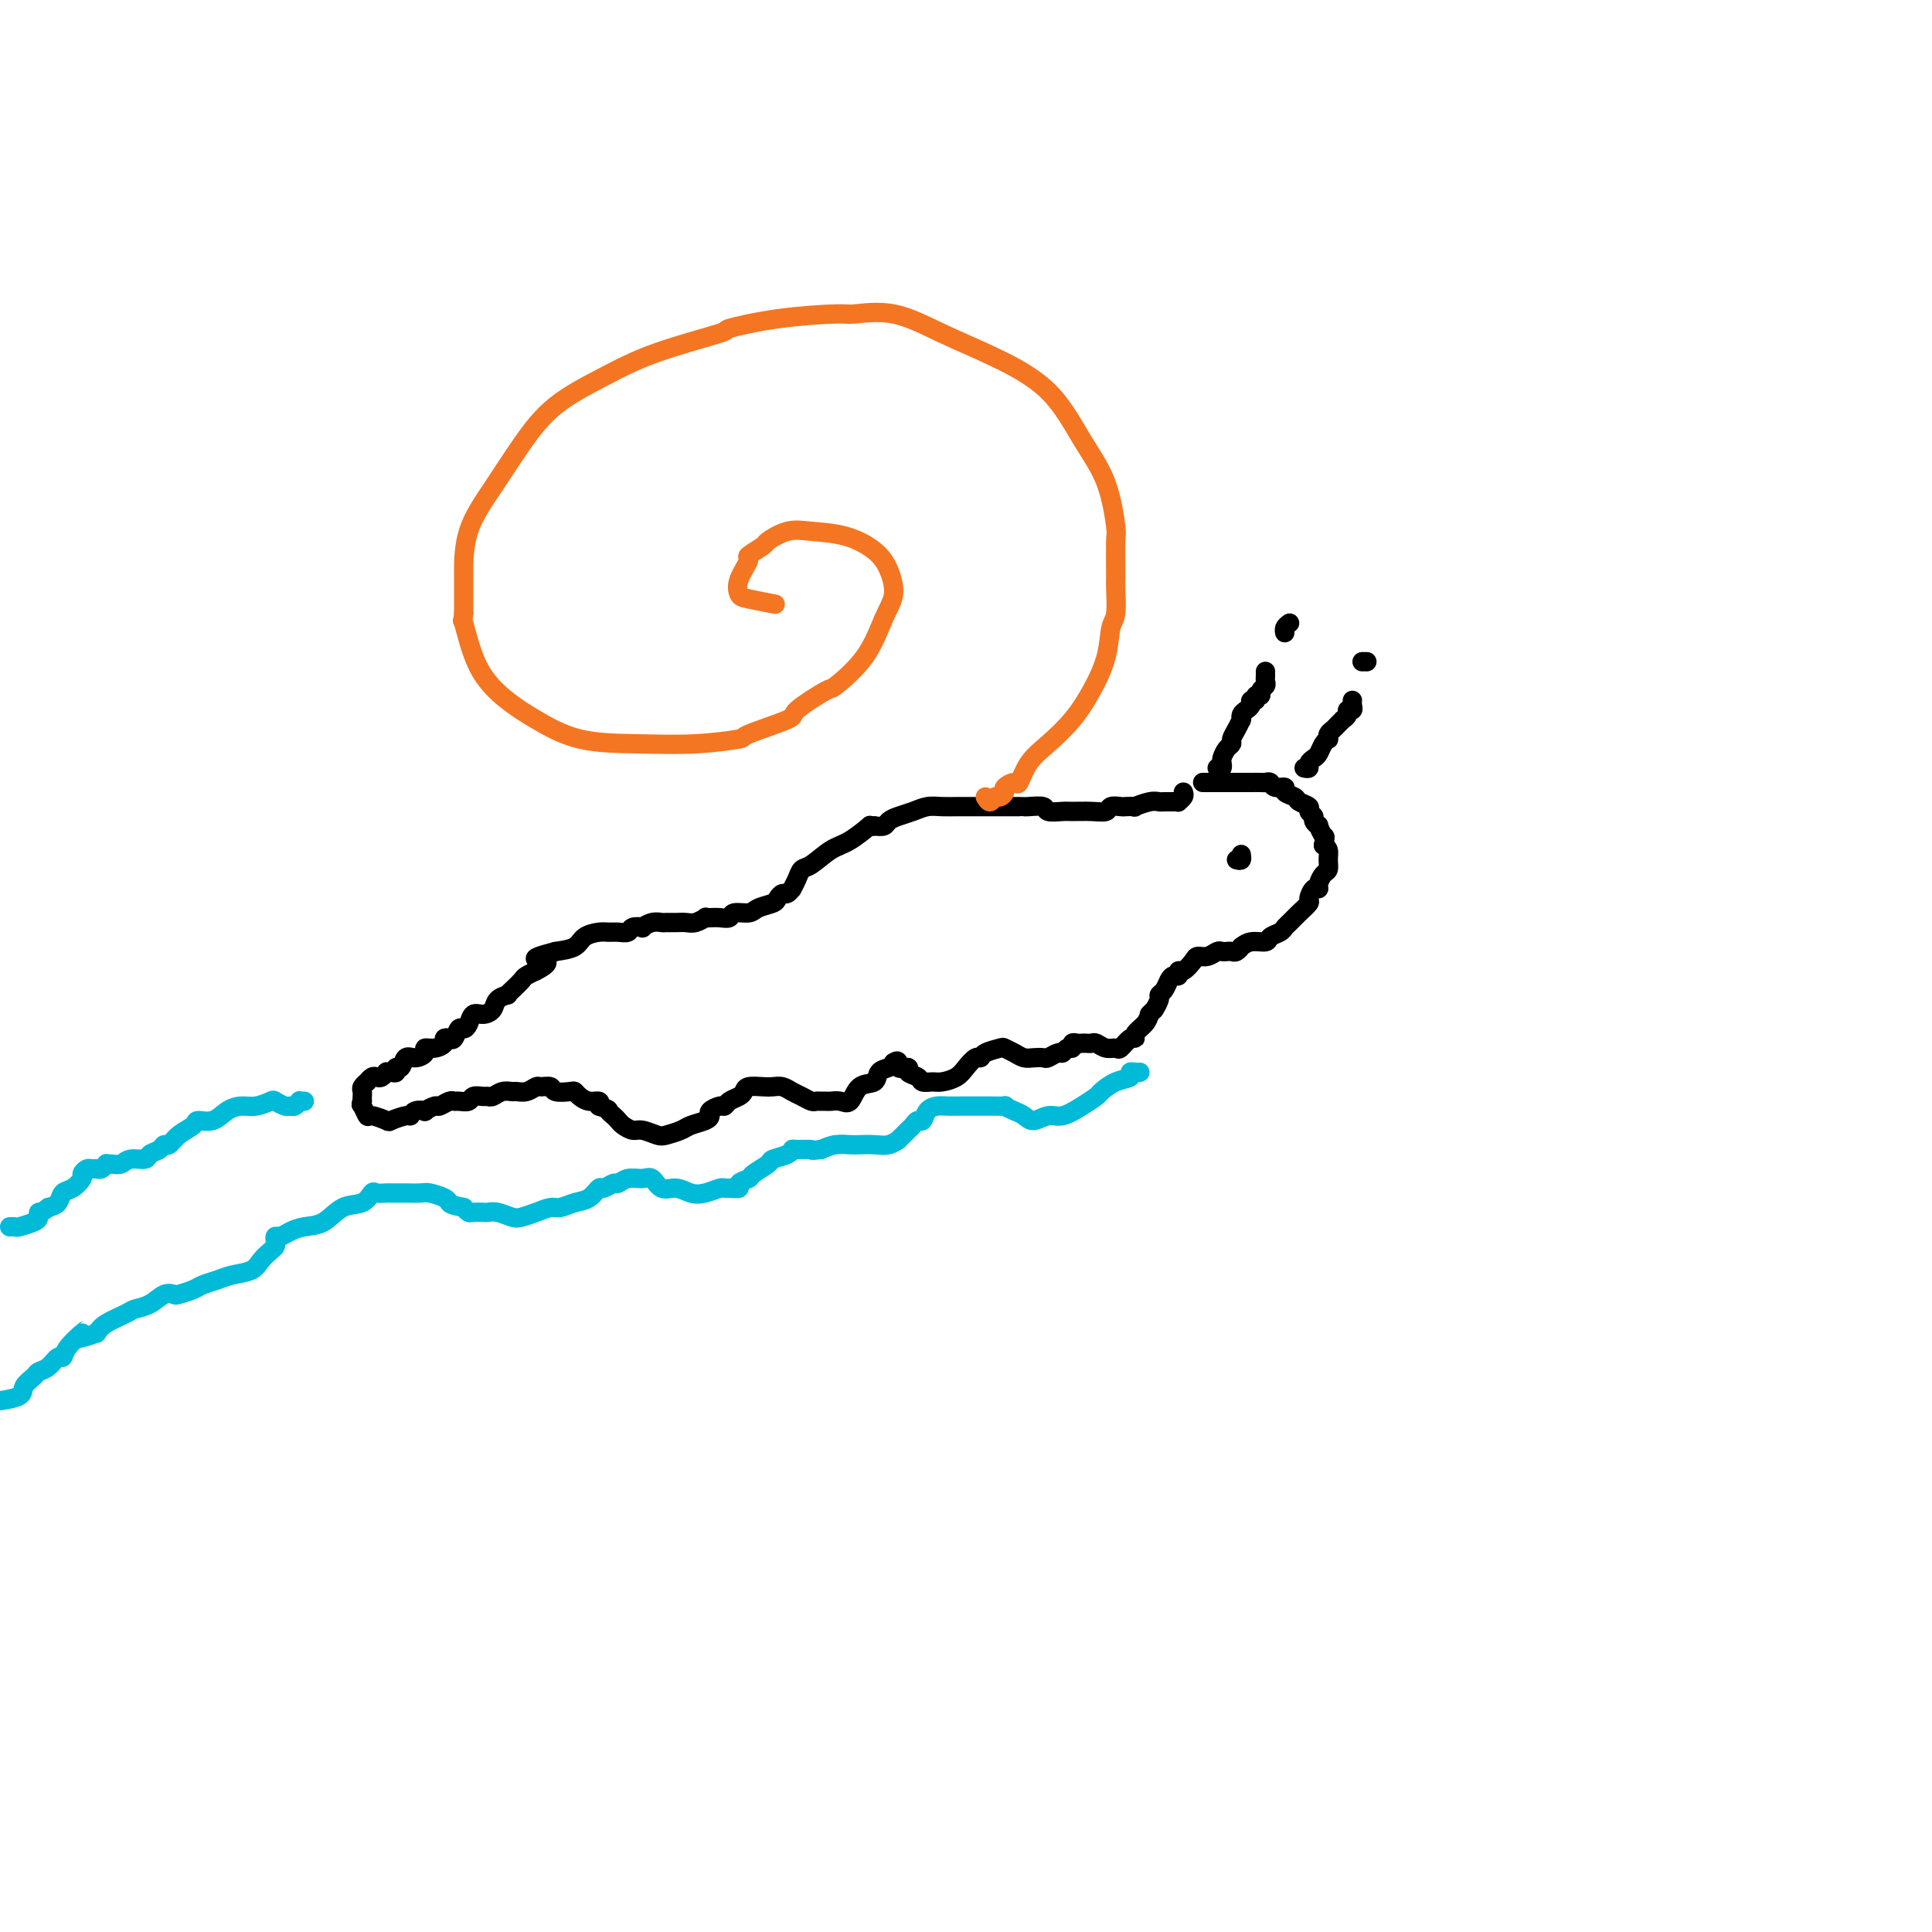 <svg viewBox='0 0 400 400' version='1.1' xmlns='http://www.w3.org/2000/svg' xmlns:xlink='http://www.w3.org/1999/xlink'><g fill='none' stroke='#000000' stroke-width='4' stroke-linecap='round' stroke-linejoin='round'><path d='M245,164c0.117,0.309 0.235,0.619 0,1c-0.235,0.381 -0.822,0.834 -1,1c-0.178,0.166 0.053,0.043 0,0c-0.053,-0.043 -0.390,-0.008 -1,0c-0.610,0.008 -1.492,-0.012 -2,0c-0.508,0.012 -0.640,0.056 -1,0c-0.360,-0.056 -0.946,-0.211 -2,0c-1.054,0.211 -2.577,0.788 -3,1c-0.423,0.212 0.253,0.061 0,0c-0.253,-0.061 -1.434,-0.030 -2,0c-0.566,0.030 -0.515,0.061 -1,0c-0.485,-0.061 -1.504,-0.213 -2,0c-0.496,0.213 -0.470,0.790 -1,1c-0.530,0.210 -1.618,0.052 -3,0c-1.382,-0.052 -3.060,0.000 -4,0c-0.940,-0.000 -1.141,-0.053 -2,0c-0.859,0.053 -2.374,0.210 -3,0c-0.626,-0.210 -0.362,-0.788 -1,-1c-0.638,-0.212 -2.179,-0.057 -3,0c-0.821,0.057 -0.924,0.015 -1,0c-0.076,-0.015 -0.127,-0.004 -1,0c-0.873,0.004 -2.570,0.001 -3,0c-0.430,-0.001 0.405,-0.000 0,0c-0.405,0.000 -2.051,0.000 -3,0c-0.949,-0.000 -1.202,-0.001 -2,0c-0.798,0.001 -2.142,0.003 -3,0c-0.858,-0.003 -1.230,-0.012 -2,0c-0.770,0.012 -1.936,0.044 -3,0c-1.064,-0.044 -2.024,-0.166 -3,0c-0.976,0.166 -1.966,0.619 -3,1c-1.034,0.381 -2.112,0.690 -3,1c-0.888,0.310 -1.585,0.622 -2,1c-0.415,0.378 -0.547,0.822 -1,1c-0.453,0.178 -1.226,0.089 -2,0'/><path d='M181,171c-1.735,0.457 -0.573,-0.401 -1,0c-0.427,0.401 -2.443,2.060 -4,3c-1.557,0.940 -2.656,1.160 -4,2c-1.344,0.840 -2.934,2.301 -4,3c-1.066,0.699 -1.609,0.636 -2,1c-0.391,0.364 -0.629,1.154 -1,2c-0.371,0.846 -0.873,1.746 -1,2c-0.127,0.254 0.123,-0.139 0,0c-0.123,0.139 -0.617,0.811 -1,1c-0.383,0.189 -0.653,-0.103 -1,0c-0.347,0.103 -0.769,0.601 -1,1c-0.231,0.399 -0.271,0.699 -1,1c-0.729,0.301 -2.149,0.602 -3,1c-0.851,0.398 -1.135,0.891 -2,1c-0.865,0.109 -2.313,-0.167 -3,0c-0.687,0.167 -0.613,0.776 -1,1c-0.387,0.224 -1.234,0.064 -2,0c-0.766,-0.064 -1.451,-0.031 -2,0c-0.549,0.031 -0.962,0.061 -1,0c-0.038,-0.061 0.298,-0.213 0,0c-0.298,0.213 -1.231,0.789 -2,1c-0.769,0.211 -1.374,0.055 -2,0c-0.626,-0.055 -1.272,-0.011 -2,0c-0.728,0.011 -1.538,-0.011 -2,0c-0.462,0.011 -0.576,0.054 -1,0c-0.424,-0.054 -1.160,-0.207 -2,0c-0.840,0.207 -1.786,0.773 -2,1c-0.214,0.227 0.304,0.113 0,0c-0.304,-0.113 -1.431,-0.227 -2,0c-0.569,0.227 -0.579,0.795 -1,1c-0.421,0.205 -1.252,0.048 -2,0c-0.748,-0.048 -1.413,0.015 -2,0c-0.587,-0.015 -1.095,-0.107 -2,0c-0.905,0.107 -2.205,0.413 -3,1c-0.795,0.587 -1.084,1.453 -2,2c-0.916,0.547 -2.458,0.773 -4,1'/><path d='M115,197c-7.285,1.875 -2.998,1.562 -2,2c0.998,0.438 -1.294,1.626 -2,2c-0.706,0.374 0.175,-0.068 0,0c-0.175,0.068 -1.404,0.645 -2,1c-0.596,0.355 -0.559,0.490 -1,1c-0.441,0.510 -1.360,1.397 -2,2c-0.640,0.603 -1.000,0.922 -1,1c0.000,0.078 0.361,-0.086 0,0c-0.361,0.086 -1.445,0.422 -2,1c-0.555,0.578 -0.583,1.399 -1,2c-0.417,0.601 -1.225,0.982 -2,1c-0.775,0.018 -1.517,-0.327 -2,0c-0.483,0.327 -0.706,1.328 -1,2c-0.294,0.672 -0.657,1.017 -1,1c-0.343,-0.017 -0.665,-0.394 -1,0c-0.335,0.394 -0.684,1.560 -1,2c-0.316,0.440 -0.600,0.156 -1,0c-0.400,-0.156 -0.915,-0.183 -1,0c-0.085,0.183 0.259,0.575 0,1c-0.259,0.425 -1.120,0.882 -2,1c-0.880,0.118 -1.780,-0.104 -2,0c-0.220,0.104 0.238,0.535 0,1c-0.238,0.465 -1.173,0.966 -2,1c-0.827,0.034 -1.545,-0.397 -2,0c-0.455,0.397 -0.648,1.623 -1,2c-0.352,0.377 -0.864,-0.096 -1,0c-0.136,0.096 0.104,0.762 0,1c-0.104,0.238 -0.553,0.050 -1,0c-0.447,-0.050 -0.893,0.038 -1,0c-0.107,-0.038 0.125,-0.202 0,0c-0.125,0.202 -0.607,0.771 -1,1c-0.393,0.229 -0.698,0.117 -1,0c-0.302,-0.117 -0.603,-0.238 -1,0c-0.397,0.238 -0.891,0.837 -1,1c-0.109,0.163 0.167,-0.110 0,0c-0.167,0.110 -0.777,0.604 -1,1c-0.223,0.396 -0.060,0.694 0,1c0.060,0.306 0.016,0.621 0,1c-0.016,0.379 -0.005,0.823 0,1c0.005,0.177 0.002,0.089 0,0'/><path d='M75,228c-0.367,0.875 -0.283,0.561 0,1c0.283,0.439 0.766,1.630 1,2c0.234,0.370 0.220,-0.082 1,0c0.780,0.082 2.354,0.698 3,1c0.646,0.302 0.363,0.291 1,0c0.637,-0.291 2.193,-0.861 3,-1c0.807,-0.139 0.864,0.155 1,0c0.136,-0.155 0.350,-0.758 1,-1c0.650,-0.242 1.736,-0.121 2,0c0.264,0.121 -0.294,0.243 0,0c0.294,-0.243 1.440,-0.850 2,-1c0.560,-0.150 0.535,0.157 1,0c0.465,-0.157 1.419,-0.778 2,-1c0.581,-0.222 0.789,-0.045 1,0c0.211,0.045 0.424,-0.041 1,0c0.576,0.041 1.516,0.208 2,0c0.484,-0.208 0.514,-0.792 1,-1c0.486,-0.208 1.430,-0.042 2,0c0.570,0.042 0.768,-0.042 1,0c0.232,0.042 0.499,0.208 1,0c0.501,-0.208 1.238,-0.792 2,-1c0.762,-0.208 1.551,-0.041 2,0c0.449,0.041 0.558,-0.042 1,0c0.442,0.042 1.215,0.211 2,0c0.785,-0.211 1.580,-0.803 2,-1c0.420,-0.197 0.466,-0.001 1,0c0.534,0.001 1.557,-0.193 2,0c0.443,0.193 0.306,0.774 1,1c0.694,0.226 2.218,0.098 3,0c0.782,-0.098 0.823,-0.167 1,0c0.177,0.167 0.491,0.571 1,1c0.509,0.429 1.214,0.885 2,1c0.786,0.115 1.653,-0.110 2,0c0.347,0.110 0.173,0.555 0,1'/><path d='M124,229c2.417,0.798 1.960,0.792 2,1c0.040,0.208 0.576,0.629 1,1c0.424,0.371 0.737,0.691 1,1c0.263,0.309 0.478,0.605 1,1c0.522,0.395 1.351,0.887 2,1c0.649,0.113 1.117,-0.155 2,0c0.883,0.155 2.180,0.732 3,1c0.820,0.268 1.162,0.226 2,0c0.838,-0.226 2.170,-0.638 3,-1c0.830,-0.362 1.157,-0.675 2,-1c0.843,-0.325 2.201,-0.661 3,-1c0.799,-0.339 1.039,-0.682 1,-1c-0.039,-0.318 -0.358,-0.610 0,-1c0.358,-0.390 1.392,-0.878 2,-1c0.608,-0.122 0.791,0.121 1,0c0.209,-0.121 0.444,-0.607 1,-1c0.556,-0.393 1.433,-0.694 2,-1c0.567,-0.306 0.823,-0.619 1,-1c0.177,-0.381 0.274,-0.831 1,-1c0.726,-0.169 2.081,-0.057 3,0c0.919,0.057 1.402,0.057 2,0c0.598,-0.057 1.312,-0.173 2,0c0.688,0.173 1.350,0.635 2,1c0.650,0.365 1.288,0.634 2,1c0.712,0.366 1.500,0.830 2,1c0.500,0.170 0.714,0.045 1,0c0.286,-0.045 0.643,-0.009 1,0c0.357,0.009 0.713,-0.008 1,0c0.287,0.008 0.504,0.043 1,0c0.496,-0.043 1.269,-0.162 2,0c0.731,0.162 1.418,0.604 2,0c0.582,-0.604 1.059,-2.256 2,-3c0.941,-0.744 2.345,-0.581 3,-1c0.655,-0.419 0.561,-1.421 1,-2c0.439,-0.579 1.411,-0.737 2,-1c0.589,-0.263 0.794,-0.632 1,-1'/><path d='M185,220c1.489,-0.998 0.713,0.507 1,1c0.287,0.493 1.638,-0.026 2,0c0.362,0.026 -0.266,0.596 0,1c0.266,0.404 1.426,0.642 2,1c0.574,0.358 0.562,0.837 1,1c0.438,0.163 1.325,0.012 2,0c0.675,-0.012 1.137,0.117 2,0c0.863,-0.117 2.127,-0.479 3,-1c0.873,-0.521 1.355,-1.201 2,-2c0.645,-0.799 1.453,-1.717 2,-2c0.547,-0.283 0.832,0.071 1,0c0.168,-0.071 0.219,-0.565 1,-1c0.781,-0.435 2.292,-0.810 3,-1c0.708,-0.190 0.613,-0.195 1,0c0.387,0.195 1.254,0.589 2,1c0.746,0.411 1.369,0.838 2,1c0.631,0.162 1.268,0.059 2,0c0.732,-0.059 1.558,-0.072 2,0c0.442,0.072 0.501,0.231 1,0c0.499,-0.231 1.439,-0.850 2,-1c0.561,-0.150 0.742,0.170 1,0c0.258,-0.170 0.594,-0.830 1,-1c0.406,-0.170 0.882,0.151 1,0c0.118,-0.151 -0.123,-0.772 0,-1c0.123,-0.228 0.610,-0.062 1,0c0.390,0.062 0.685,0.021 1,0c0.315,-0.021 0.652,-0.020 1,0c0.348,0.020 0.708,0.060 1,0c0.292,-0.060 0.515,-0.220 1,0c0.485,0.220 1.230,0.820 2,1c0.770,0.180 1.563,-0.059 2,0c0.437,0.059 0.516,0.416 1,0c0.484,-0.416 1.373,-1.606 2,-2c0.627,-0.394 0.993,0.008 1,0c0.007,-0.008 -0.344,-0.425 0,-1c0.344,-0.575 1.384,-1.307 2,-2c0.616,-0.693 0.808,-1.346 1,-2'/><path d='M238,210c1.091,-1.202 0.817,-0.707 1,-1c0.183,-0.293 0.822,-1.375 1,-2c0.178,-0.625 -0.106,-0.793 0,-1c0.106,-0.207 0.602,-0.452 1,-1c0.398,-0.548 0.697,-1.399 1,-2c0.303,-0.601 0.610,-0.952 1,-1c0.390,-0.048 0.863,0.207 1,0c0.137,-0.207 -0.063,-0.878 0,-1c0.063,-0.122 0.388,0.303 1,0c0.612,-0.303 1.512,-1.335 2,-2c0.488,-0.665 0.565,-0.963 1,-1c0.435,-0.037 1.230,0.186 2,0c0.770,-0.186 1.515,-0.781 2,-1c0.485,-0.219 0.708,-0.063 1,0c0.292,0.063 0.651,0.032 1,0c0.349,-0.032 0.687,-0.065 1,0c0.313,0.065 0.603,0.228 1,0c0.397,-0.228 0.903,-0.849 1,-1c0.097,-0.151 -0.216,0.167 0,0c0.216,-0.167 0.961,-0.818 2,-1c1.039,-0.182 2.372,0.107 3,0c0.628,-0.107 0.552,-0.609 1,-1c0.448,-0.391 1.420,-0.672 2,-1c0.580,-0.328 0.768,-0.702 1,-1c0.232,-0.298 0.510,-0.518 1,-1c0.490,-0.482 1.193,-1.225 2,-2c0.807,-0.775 1.718,-1.583 2,-2c0.282,-0.417 -0.065,-0.444 0,-1c0.065,-0.556 0.543,-1.640 1,-2c0.457,-0.360 0.893,0.003 1,0c0.107,-0.003 -0.114,-0.372 0,-1c0.114,-0.628 0.564,-1.516 1,-2c0.436,-0.484 0.859,-0.563 1,-1c0.141,-0.437 -0.001,-1.233 0,-2c0.001,-0.767 0.143,-1.505 0,-2c-0.143,-0.495 -0.572,-0.748 -1,-1'/><path d='M274,175c0.530,-2.185 0.353,-1.646 0,-2c-0.353,-0.354 -0.884,-1.600 -1,-2c-0.116,-0.400 0.181,0.048 0,0c-0.181,-0.048 -0.840,-0.590 -1,-1c-0.160,-0.410 0.180,-0.687 0,-1c-0.180,-0.313 -0.879,-0.661 -1,-1c-0.121,-0.339 0.337,-0.669 0,-1c-0.337,-0.331 -1.470,-0.662 -2,-1c-0.530,-0.338 -0.456,-0.683 -1,-1c-0.544,-0.317 -1.704,-0.607 -2,-1c-0.296,-0.393 0.273,-0.890 0,-1c-0.273,-0.110 -1.386,0.167 -2,0c-0.614,-0.167 -0.728,-0.777 -1,-1c-0.272,-0.223 -0.702,-0.060 -1,0c-0.298,0.060 -0.464,0.016 -1,0c-0.536,-0.016 -1.443,-0.004 -2,0c-0.557,0.004 -0.765,0.001 -1,0c-0.235,-0.001 -0.497,-0.000 -1,0c-0.503,0.000 -1.248,0.000 -2,0c-0.752,-0.000 -1.512,-0.000 -2,0c-0.488,0.000 -0.705,0.000 -1,0c-0.295,-0.000 -0.667,-0.000 -1,0c-0.333,0.000 -0.628,0.000 -1,0c-0.372,-0.000 -0.821,-0.000 -1,0c-0.179,0.000 -0.090,0.000 0,0'/><path d='M256,178c0.423,0.113 0.845,0.226 1,0c0.155,-0.226 0.042,-0.792 0,-1c-0.042,-0.208 -0.012,-0.060 0,0c0.012,0.060 0.006,0.030 0,0'/><path d='M252,159c0.422,0.112 0.844,0.224 1,0c0.156,-0.224 0.044,-0.785 0,-1c-0.044,-0.215 -0.022,-0.085 0,0c0.022,0.085 0.044,0.126 0,0c-0.044,-0.126 -0.153,-0.417 0,-1c0.153,-0.583 0.566,-1.456 1,-2c0.434,-0.544 0.887,-0.759 1,-1c0.113,-0.241 -0.113,-0.509 0,-1c0.113,-0.491 0.565,-1.206 1,-2c0.435,-0.794 0.851,-1.666 1,-2c0.149,-0.334 0.030,-0.131 0,0c-0.030,0.131 0.029,0.189 0,0c-0.029,-0.189 -0.147,-0.624 0,-1c0.147,-0.376 0.560,-0.693 1,-1c0.440,-0.307 0.906,-0.603 1,-1c0.094,-0.397 -0.186,-0.894 0,-1c0.186,-0.106 0.838,0.179 1,0c0.162,-0.179 -0.167,-0.821 0,-1c0.167,-0.179 0.829,0.106 1,0c0.171,-0.106 -0.150,-0.602 0,-1c0.150,-0.398 0.772,-0.699 1,-1c0.228,-0.301 0.061,-0.603 0,-1c-0.061,-0.397 -0.016,-0.890 0,-1c0.016,-0.110 0.004,0.163 0,0c-0.004,-0.163 -0.001,-0.761 0,-1c0.001,-0.239 0.001,-0.120 0,0'/><path d='M270,159c0.446,0.087 0.893,0.175 1,0c0.107,-0.175 -0.125,-0.611 0,-1c0.125,-0.389 0.608,-0.730 1,-1c0.392,-0.270 0.693,-0.468 1,-1c0.307,-0.532 0.621,-1.400 1,-2c0.379,-0.600 0.822,-0.934 1,-1c0.178,-0.066 0.090,0.136 0,0c-0.090,-0.136 -0.183,-0.610 0,-1c0.183,-0.390 0.642,-0.696 1,-1c0.358,-0.304 0.617,-0.607 1,-1c0.383,-0.393 0.891,-0.875 1,-1c0.109,-0.125 -0.181,0.107 0,0c0.181,-0.107 0.833,-0.554 1,-1c0.167,-0.446 -0.151,-0.890 0,-1c0.151,-0.110 0.773,0.114 1,0c0.227,-0.114 0.061,-0.567 0,-1c-0.061,-0.433 -0.016,-0.847 0,-1c0.016,-0.153 0.005,-0.044 0,0c-0.005,0.044 -0.002,0.022 0,0'/><path d='M267,129c-0.423,0.310 -0.845,0.619 -1,1c-0.155,0.381 -0.042,0.833 0,1c0.042,0.167 0.012,0.048 0,0c-0.012,-0.048 -0.006,-0.024 0,0'/><path d='M283,137c-0.417,0.000 -0.833,0.000 -1,0c-0.167,0.000 -0.083,0.000 0,0'/></g>
<g fill='none' stroke='#00BAD8' stroke-width='4' stroke-linecap='round' stroke-linejoin='round'><path d='M236,222c-0.291,0.026 -0.583,0.052 -1,0c-0.417,-0.052 -0.961,-0.183 -1,0c-0.039,0.183 0.427,0.682 0,1c-0.427,0.318 -1.745,0.457 -3,1c-1.255,0.543 -2.446,1.489 -3,2c-0.554,0.511 -0.470,0.586 -1,1c-0.530,0.414 -1.675,1.166 -3,2c-1.325,0.834 -2.830,1.752 -4,2c-1.170,0.248 -2.007,-0.172 -3,0c-0.993,0.172 -2.144,0.936 -3,1c-0.856,0.064 -1.417,-0.571 -2,-1c-0.583,-0.429 -1.189,-0.651 -2,-1c-0.811,-0.349 -1.828,-0.826 -2,-1c-0.172,-0.174 0.503,-0.047 0,0c-0.503,0.047 -2.182,0.012 -3,0c-0.818,-0.012 -0.775,-0.003 -1,0c-0.225,0.003 -0.717,0.000 -1,0c-0.283,-0.000 -0.356,0.002 -1,0c-0.644,-0.002 -1.860,-0.007 -3,0c-1.140,0.007 -2.203,0.025 -3,0c-0.797,-0.025 -1.327,-0.095 -2,0c-0.673,0.095 -1.490,0.354 -2,1c-0.510,0.646 -0.714,1.678 -1,2c-0.286,0.322 -0.655,-0.067 -1,0c-0.345,0.067 -0.665,0.591 -1,1c-0.335,0.409 -0.683,0.702 -1,1c-0.317,0.298 -0.601,0.602 -1,1c-0.399,0.398 -0.912,0.891 -1,1c-0.088,0.109 0.248,-0.167 0,0c-0.248,0.167 -1.081,0.776 -2,1c-0.919,0.224 -1.926,0.063 -3,0c-1.074,-0.063 -2.216,-0.027 -3,0c-0.784,0.027 -1.211,0.046 -2,0c-0.789,-0.046 -1.940,-0.156 -3,0c-1.060,0.156 -2.030,0.578 -3,1'/><path d='M170,238c-2.761,0.306 -1.665,0.071 -2,0c-0.335,-0.071 -2.101,0.021 -3,0c-0.899,-0.021 -0.931,-0.157 -1,0c-0.069,0.157 -0.174,0.605 -1,1c-0.826,0.395 -2.373,0.735 -3,1c-0.627,0.265 -0.334,0.453 -1,1c-0.666,0.547 -2.290,1.453 -3,2c-0.710,0.547 -0.505,0.735 -1,1c-0.495,0.265 -1.689,0.606 -2,1c-0.311,0.394 0.262,0.841 0,1c-0.262,0.159 -1.357,0.030 -2,0c-0.643,-0.030 -0.832,0.040 -1,0c-0.168,-0.040 -0.314,-0.191 -1,0c-0.686,0.191 -1.913,0.723 -3,1c-1.087,0.277 -2.033,0.299 -3,0c-0.967,-0.299 -1.953,-0.918 -3,-1c-1.047,-0.082 -2.154,0.375 -3,0c-0.846,-0.375 -1.430,-1.580 -2,-2c-0.570,-0.420 -1.126,-0.056 -2,0c-0.874,0.056 -2.065,-0.197 -3,0c-0.935,0.197 -1.615,0.844 -2,1c-0.385,0.156 -0.476,-0.180 -1,0c-0.524,0.180 -1.481,0.875 -2,1c-0.519,0.125 -0.599,-0.321 -1,0c-0.401,0.321 -1.121,1.409 -2,2c-0.879,0.591 -1.916,0.684 -3,1c-1.084,0.316 -2.215,0.856 -3,1c-0.785,0.144 -1.225,-0.109 -2,0c-0.775,0.109 -1.885,0.579 -3,1c-1.115,0.421 -2.234,0.792 -3,1c-0.766,0.208 -1.179,0.252 -2,0c-0.821,-0.252 -2.051,-0.799 -3,-1c-0.949,-0.201 -1.616,-0.057 -2,0c-0.384,0.057 -0.484,0.026 -1,0c-0.516,-0.026 -1.447,-0.045 -2,0c-0.553,0.045 -0.730,0.156 -1,0c-0.270,-0.156 -0.635,-0.578 -1,-1'/><path d='M96,250c-2.519,-0.491 -2.817,-0.720 -3,-1c-0.183,-0.280 -0.253,-0.611 -1,-1c-0.747,-0.389 -2.173,-0.836 -3,-1c-0.827,-0.164 -1.057,-0.044 -2,0c-0.943,0.044 -2.599,0.012 -3,0c-0.401,-0.012 0.454,-0.005 0,0c-0.454,0.005 -2.217,0.009 -3,0c-0.783,-0.009 -0.586,-0.030 -1,0c-0.414,0.030 -1.439,0.109 -2,0c-0.561,-0.109 -0.656,-0.408 -1,0c-0.344,0.408 -0.935,1.524 -2,2c-1.065,0.476 -2.603,0.314 -4,1c-1.397,0.686 -2.651,2.222 -4,3c-1.349,0.778 -2.792,0.800 -4,1c-1.208,0.200 -2.179,0.579 -3,1c-0.821,0.421 -1.490,0.886 -2,1c-0.510,0.114 -0.861,-0.121 -1,0c-0.139,0.121 -0.066,0.600 0,1c0.066,0.400 0.124,0.723 0,1c-0.124,0.277 -0.430,0.508 -1,1c-0.570,0.492 -1.402,1.245 -2,2c-0.598,0.755 -0.960,1.511 -2,2c-1.040,0.489 -2.759,0.709 -4,1c-1.241,0.291 -2.006,0.653 -3,1c-0.994,0.347 -2.219,0.680 -3,1c-0.781,0.320 -1.118,0.628 -2,1c-0.882,0.372 -2.310,0.807 -3,1c-0.690,0.193 -0.644,0.145 -1,0c-0.356,-0.145 -1.114,-0.387 -2,0c-0.886,0.387 -1.900,1.402 -3,2c-1.100,0.598 -2.284,0.779 -3,1c-0.716,0.221 -0.962,0.483 -2,1c-1.038,0.517 -2.868,1.291 -4,2c-1.132,0.709 -1.566,1.355 -2,2'/><path d='M20,276c-5.675,2.051 -3.863,0.677 -3,0c0.863,-0.677 0.775,-0.658 0,0c-0.775,0.658 -2.239,1.955 -3,3c-0.761,1.045 -0.818,1.837 -1,2c-0.182,0.163 -0.487,-0.304 -1,0c-0.513,0.304 -1.234,1.380 -2,2c-0.766,0.620 -1.579,0.783 -2,1c-0.421,0.217 -0.452,0.489 -1,1c-0.548,0.511 -1.613,1.261 -2,2c-0.387,0.739 -0.097,1.467 -1,2c-0.903,0.533 -2.998,0.871 -4,1c-1.002,0.129 -0.909,0.048 -1,0c-0.091,-0.048 -0.365,-0.065 -1,0c-0.635,0.065 -1.633,0.210 -2,0c-0.367,-0.210 -0.105,-0.774 0,-1c0.105,-0.226 0.052,-0.113 0,0'/><path d='M63,228c-0.446,0.031 -0.892,0.062 -1,0c-0.108,-0.062 0.122,-0.216 0,0c-0.122,0.216 -0.594,0.803 -1,1c-0.406,0.197 -0.745,0.004 -1,0c-0.255,-0.004 -0.427,0.181 -1,0c-0.573,-0.181 -1.546,-0.726 -2,-1c-0.454,-0.274 -0.389,-0.276 -1,0c-0.611,0.276 -1.898,0.830 -3,1c-1.102,0.170 -2.020,-0.043 -3,0c-0.980,0.043 -2.024,0.343 -3,1c-0.976,0.657 -1.886,1.672 -3,2c-1.114,0.328 -2.431,-0.032 -3,0c-0.569,0.032 -0.389,0.457 -1,1c-0.611,0.543 -2.013,1.206 -3,2c-0.987,0.794 -1.558,1.719 -2,2c-0.442,0.281 -0.755,-0.083 -1,0c-0.245,0.083 -0.421,0.615 -1,1c-0.579,0.385 -1.559,0.625 -2,1c-0.441,0.375 -0.343,0.885 -1,1c-0.657,0.115 -2.070,-0.166 -3,0c-0.930,0.166 -1.376,0.780 -2,1c-0.624,0.220 -1.424,0.045 -2,0c-0.576,-0.045 -0.928,0.041 -1,0c-0.072,-0.041 0.136,-0.208 0,0c-0.136,0.208 -0.615,0.791 -1,1c-0.385,0.209 -0.676,0.044 -1,0c-0.324,-0.044 -0.681,0.034 -1,0c-0.319,-0.034 -0.600,-0.179 -1,0c-0.400,0.179 -0.918,0.682 -1,1c-0.082,0.318 0.274,0.453 0,1c-0.274,0.547 -1.176,1.508 -2,2c-0.824,0.492 -1.568,0.517 -2,1c-0.432,0.483 -0.552,1.424 -1,2c-0.448,0.576 -1.224,0.788 -2,1'/><path d='M10,250c-1.540,1.261 -1.890,0.912 -2,1c-0.110,0.088 0.019,0.612 0,1c-0.019,0.388 -0.188,0.640 -1,1c-0.812,0.360 -2.269,0.828 -3,1c-0.731,0.172 -0.735,0.046 -1,0c-0.265,-0.046 -0.790,-0.013 -1,0c-0.210,0.013 -0.105,0.007 0,0'/></g>
<g fill='none' stroke='#F47623' stroke-width='4' stroke-linecap='round' stroke-linejoin='round'><path d='M204,165c0.331,0.543 0.661,1.085 1,1c0.339,-0.085 0.686,-0.798 1,-1c0.314,-0.202 0.594,0.107 1,0c0.406,-0.107 0.936,-0.629 1,-1c0.064,-0.371 -0.340,-0.590 0,-1c0.340,-0.410 1.423,-1.010 2,-1c0.577,0.010 0.646,0.630 1,0c0.354,-0.630 0.991,-2.512 2,-4c1.009,-1.488 2.388,-2.584 4,-4c1.612,-1.416 3.455,-3.153 5,-5c1.545,-1.847 2.792,-3.805 4,-6c1.208,-2.195 2.376,-4.627 3,-7c0.624,-2.373 0.703,-4.685 1,-6c0.297,-1.315 0.813,-1.631 1,-3c0.187,-1.369 0.046,-3.791 0,-5c-0.046,-1.209 0.002,-1.203 0,-3c-0.002,-1.797 -0.053,-5.395 0,-7c0.053,-1.605 0.210,-1.215 0,-3c-0.210,-1.785 -0.786,-5.743 -2,-9c-1.214,-3.257 -3.066,-5.812 -5,-9c-1.934,-3.188 -3.951,-7.008 -7,-10c-3.049,-2.992 -7.131,-5.156 -11,-7c-3.869,-1.844 -7.527,-3.368 -11,-5c-3.473,-1.632 -6.762,-3.372 -10,-4c-3.238,-0.628 -6.426,-0.143 -8,0c-1.574,0.143 -1.534,-0.056 -4,0c-2.466,0.056 -7.439,0.365 -12,1c-4.561,0.635 -8.711,1.594 -10,2c-1.289,0.406 0.281,0.257 -2,1c-2.281,0.743 -8.415,2.376 -13,4c-4.585,1.624 -7.621,3.238 -11,5c-3.379,1.762 -7.102,3.671 -10,6c-2.898,2.329 -4.973,5.078 -7,8c-2.027,2.922 -4.007,6.018 -6,9c-1.993,2.982 -3.998,5.851 -5,9c-1.002,3.149 -1.001,6.579 -1,8c0.001,1.421 0.000,0.835 0,2c-0.000,1.165 -0.000,4.083 0,7'/><path d='M96,127c-0.258,2.637 -0.402,0.731 0,2c0.402,1.269 1.351,5.713 3,9c1.649,3.287 3.997,5.418 6,7c2.003,1.582 3.659,2.617 6,4c2.341,1.383 5.365,3.116 9,4c3.635,0.884 7.879,0.920 12,1c4.121,0.080 8.117,0.204 12,0c3.883,-0.204 7.651,-0.735 9,-1c1.349,-0.265 0.279,-0.263 2,-1c1.721,-0.737 6.231,-2.213 8,-3c1.769,-0.787 0.795,-0.885 2,-2c1.205,-1.115 4.590,-3.248 6,-4c1.410,-0.752 0.845,-0.122 2,-1c1.155,-0.878 4.029,-3.263 6,-6c1.971,-2.737 3.037,-5.826 4,-8c0.963,-2.174 1.823,-3.433 2,-5c0.177,-1.567 -0.328,-3.441 -1,-5c-0.672,-1.559 -1.512,-2.803 -3,-4c-1.488,-1.197 -3.625,-2.347 -6,-3c-2.375,-0.653 -4.988,-0.809 -7,-1c-2.012,-0.191 -3.423,-0.419 -5,0c-1.577,0.419 -3.320,1.483 -4,2c-0.680,0.517 -0.298,0.485 -1,1c-0.702,0.515 -2.487,1.577 -3,2c-0.513,0.423 0.245,0.208 0,1c-0.245,0.792 -1.495,2.590 -2,4c-0.505,1.410 -0.265,2.430 0,3c0.265,0.570 0.556,0.689 2,1c1.444,0.311 4.043,0.815 5,1c0.957,0.185 0.274,0.053 0,0c-0.274,-0.053 -0.137,-0.026 0,0'/></g>
</svg>